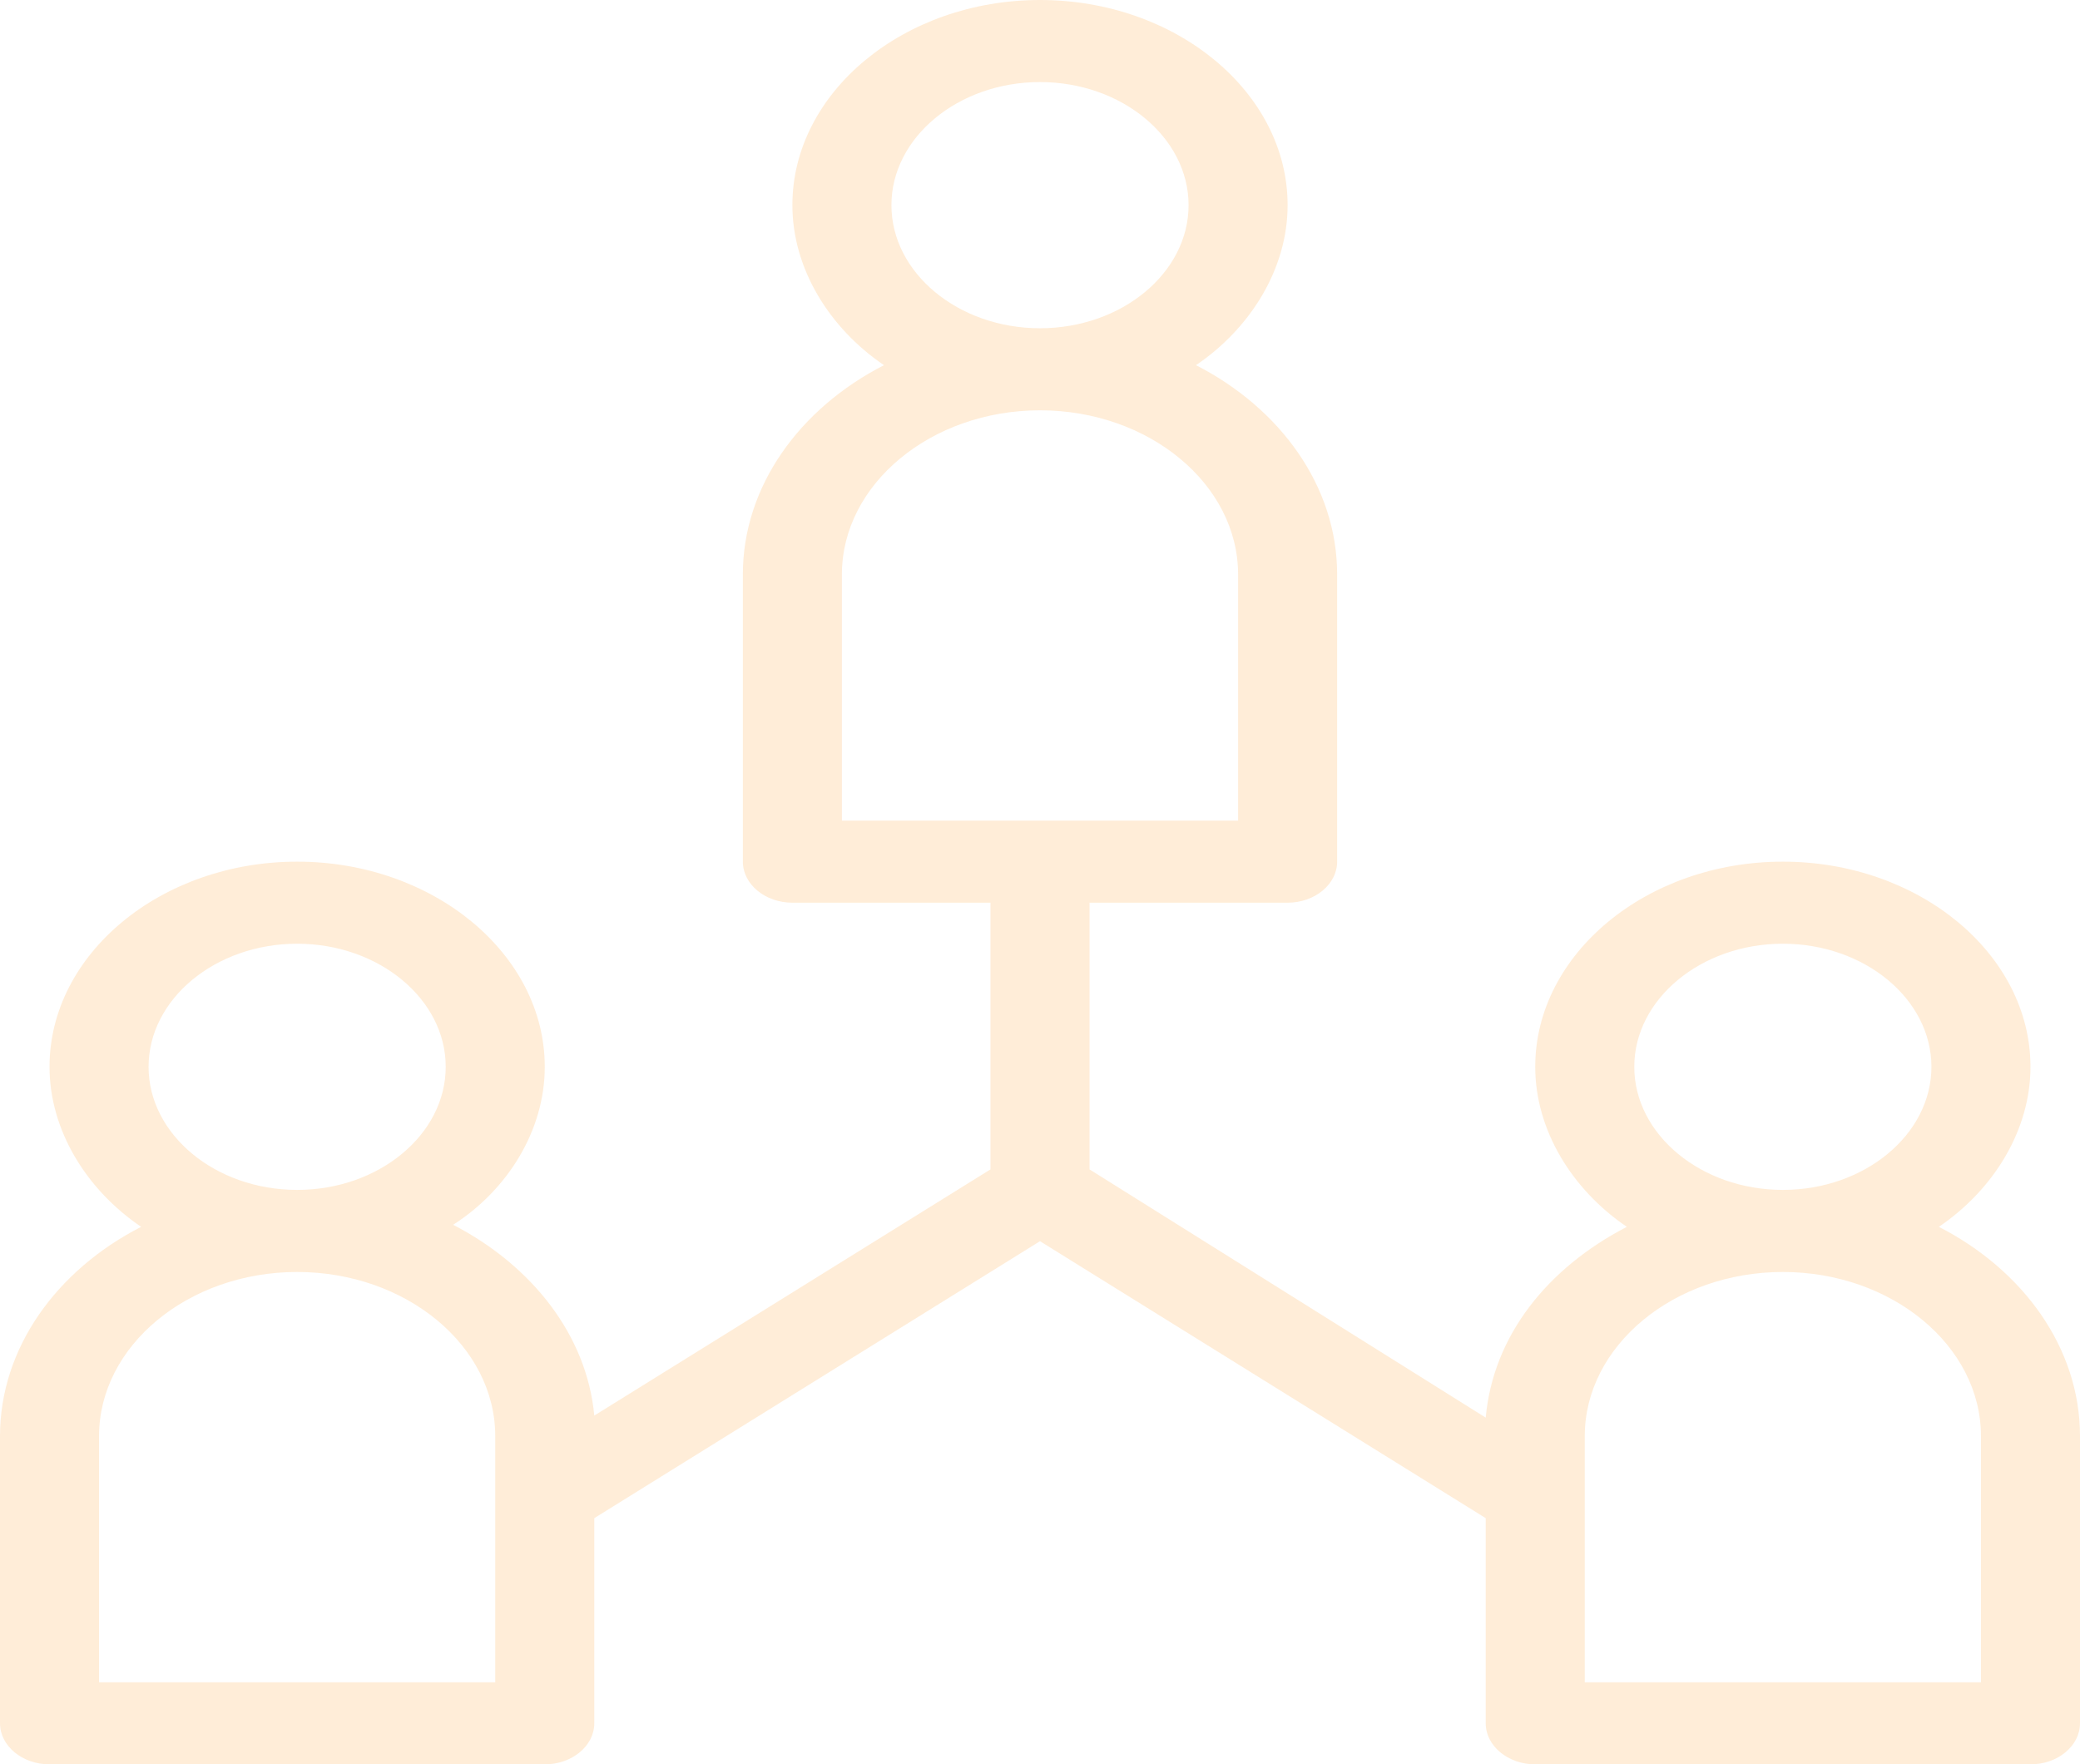 <svg width="191" height="162" viewBox="0 0 191 162" fill="none" xmlns="http://www.w3.org/2000/svg">
<path d="M178.039 112.647C183.042 109.256 186.452 103.793 186.452 97.954C186.452 87.593 176.22 79.116 163.714 79.116C151.208 79.116 140.976 87.593 140.976 97.954C140.976 103.793 144.387 109.256 149.389 112.647C142.113 116.414 137.111 122.63 136.429 130.165L100.048 107.372V82.884H118.238C120.739 82.884 122.786 81.188 122.786 79.116V52.744C122.786 44.644 117.556 37.486 109.825 33.53C114.827 30.14 118.238 24.677 118.238 18.837C118.238 8.477 108.006 0 95.5 0C82.994 0 72.762 8.477 72.762 18.837C72.762 24.677 76.173 30.14 81.175 33.53C73.444 37.486 68.214 44.644 68.214 52.744V79.116C68.214 81.188 70.261 82.884 72.762 82.884H90.952V107.372L54.571 129.977C53.889 122.63 48.887 116.226 41.611 112.458C46.613 109.256 50.024 103.793 50.024 97.954C50.024 87.593 39.792 79.116 27.286 79.116C14.78 79.116 4.548 87.593 4.548 97.954C4.548 103.793 7.958 109.256 12.961 112.647C5.23 116.602 0 123.76 0 131.86V158.233C0 160.305 2.046 162 4.548 162H50.024C52.525 162 54.571 160.305 54.571 158.233V139.395L95.5 113.965L136.429 139.395V158.233C136.429 160.305 138.475 162 140.976 162H186.452C188.954 162 191 160.305 191 158.233V131.86C191 123.76 185.77 116.602 178.039 112.647ZM27.286 86.651C34.789 86.651 40.929 91.737 40.929 97.954C40.929 104.17 34.789 109.256 27.286 109.256C19.782 109.256 13.643 104.17 13.643 97.954C13.643 91.737 19.782 86.651 27.286 86.651ZM45.476 154.465H9.095V131.86C9.095 123.572 17.281 116.791 27.286 116.791C37.291 116.791 45.476 123.572 45.476 131.86V154.465ZM95.5 7.535C103.004 7.535 109.143 12.621 109.143 18.837C109.143 25.053 103.004 30.14 95.5 30.14C87.996 30.14 81.857 25.053 81.857 18.837C81.857 12.621 87.996 7.535 95.5 7.535ZM77.309 75.349V52.744C77.309 44.456 85.495 37.674 95.5 37.674C105.505 37.674 113.69 44.456 113.69 52.744V75.349H77.309ZM163.714 86.651C171.218 86.651 177.357 91.737 177.357 97.954C177.357 104.17 171.218 109.256 163.714 109.256C156.211 109.256 150.071 104.17 150.071 97.954C150.071 91.737 156.211 86.651 163.714 86.651ZM181.905 154.465H145.524V131.86C145.524 123.572 153.71 116.791 163.714 116.791C173.719 116.791 181.905 123.572 181.905 131.86V154.465Z" fill="#FF971C" fill-opacity="0.17"/>
</svg>
